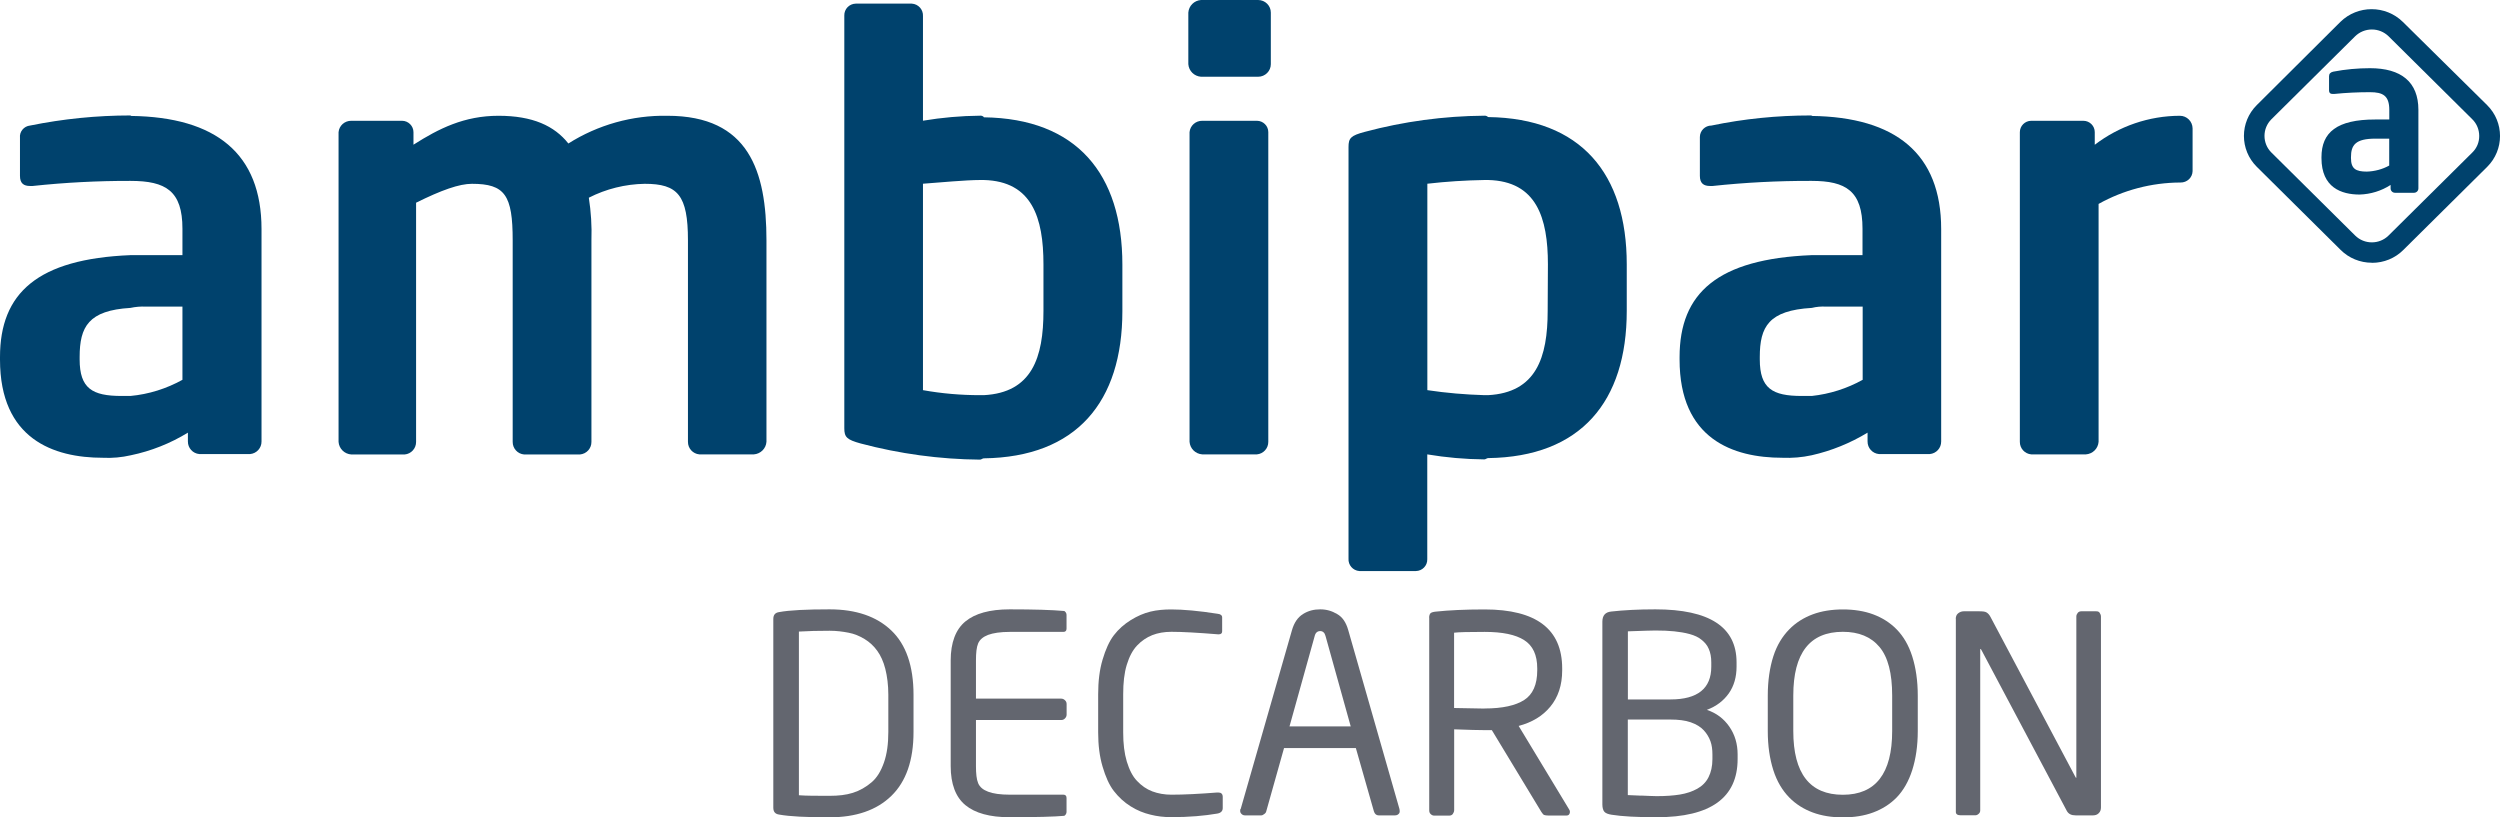 <svg width="260" height="85" viewBox="0 0 260 85" fill="none" xmlns="http://www.w3.org/2000/svg">
<g clip-path="url(#clip0_2712_18988)">
<path d="M18.974 39.5C17.312 40.424 15.464 41.004 13.565 41.18H12.641C9.597 41.18 8.283 40.399 8.283 37.383V37.122C8.283 33.98 9.207 32.282 13.565 32.022C14.082 31.912 14.616 31.862 15.15 31.887H18.974V39.5ZM13.565 12.007C10.064 12.007 6.562 12.36 3.128 13.057C2.484 13.124 2.009 13.696 2.077 14.334C2.077 14.334 2.077 14.351 2.077 14.36V18.292C2.077 19.073 2.467 19.342 3.128 19.342H3.391C6.774 18.981 10.165 18.805 13.565 18.813C17.262 18.813 18.974 19.863 18.974 23.787V26.535H13.565C3.917 26.93 0 30.467 0 37.139V37.399C0 45.651 5.553 47.608 10.699 47.608C11.674 47.659 12.658 47.566 13.607 47.348C15.71 46.911 17.719 46.113 19.542 44.995V45.911C19.534 46.592 20.051 47.163 20.729 47.222H26.011C26.689 47.163 27.206 46.592 27.198 45.911V23.821C27.198 15.973 22.45 12.175 13.633 12.057" fill="#00426D"/>
<path d="M78.415 47.256H72.734C72.056 47.197 71.539 46.626 71.547 45.945V24.998C71.547 20.293 70.488 19.116 67.054 19.116C65.028 19.15 63.035 19.645 61.238 20.561C61.467 22.032 61.56 23.519 61.509 25.006V45.954C61.518 46.635 61.001 47.206 60.314 47.265H54.506C53.828 47.206 53.311 46.635 53.319 45.954V24.998C53.319 20.293 52.522 19.116 49.08 19.116C47.766 19.116 45.909 19.772 43.273 21.082V45.954C43.281 46.635 42.764 47.206 42.086 47.265H36.533C35.82 47.214 35.261 46.66 35.21 45.954V13.747C35.269 13.066 35.846 12.554 36.533 12.562H41.815C42.467 12.562 43.001 13.1 43.001 13.747V15.049C45.638 13.369 48.283 12.041 51.844 12.041C55.405 12.041 57.66 13.092 59.11 14.923C62.179 12.982 65.765 11.974 69.411 12.041C77.889 12.041 79.712 17.805 79.712 24.998V45.945C79.669 46.643 79.101 47.206 78.398 47.256" fill="#00426D"/>
<path d="M108.52 32.333C108.52 37.173 107.333 40.836 102.314 41.097H101.924C99.932 41.097 97.948 40.928 95.989 40.576V19.107C97.685 18.981 100.483 18.721 101.924 18.721H102.314C107.333 18.847 108.52 22.645 108.52 27.493V32.333ZM102.314 12.167C102.212 12.066 102.068 12.015 101.924 12.032C99.932 12.049 97.948 12.226 95.989 12.553V1.689C96.032 1.008 95.515 0.42 94.828 0.378C94.777 0.378 94.726 0.378 94.675 0.378H88.995C88.317 0.395 87.791 0.949 87.808 1.613C87.808 1.638 87.808 1.664 87.808 1.689V44.542C87.808 45.466 88.071 45.726 89.504 46.121C93.556 47.197 97.728 47.768 101.924 47.802C102.051 47.802 102.187 47.667 102.314 47.667C111.962 47.541 116.727 41.786 116.727 32.358V27.518C116.727 18.09 111.979 12.326 102.314 12.2" fill="#00426D"/>
<path d="M130.716 47.256H125.036C124.324 47.205 123.764 46.651 123.713 45.945V13.746C123.772 13.066 124.349 12.553 125.036 12.562H130.716C131.369 12.562 131.903 13.091 131.903 13.738C131.903 13.738 131.903 13.738 131.903 13.746V45.945C131.911 46.626 131.394 47.197 130.716 47.256ZM130.843 7.982H124.909C124.196 7.932 123.637 7.377 123.586 6.672V1.311C123.637 0.605 124.196 0.05 124.909 0H130.843C131.572 0 132.166 0.588 132.166 1.311V6.672C132.166 7.394 131.572 7.982 130.843 7.982Z" fill="#00426D"/>
<path d="M160.958 32.333C160.958 37.173 159.771 40.836 154.752 41.097H154.379C152.395 41.038 150.411 40.87 148.444 40.576V19.107C150.411 18.881 152.395 18.755 154.379 18.721H154.777C159.796 18.847 160.983 22.645 160.983 27.493L160.958 32.333ZM154.752 12.167C154.65 12.066 154.498 12.016 154.353 12.033C150.157 12.066 145.985 12.629 141.941 13.713C140.483 14.1 140.246 14.36 140.246 15.284V58.087C140.195 58.751 140.695 59.339 141.373 59.389C141.39 59.389 141.416 59.389 141.433 59.389H147.249C147.918 59.381 148.453 58.826 148.436 58.171C148.436 58.146 148.436 58.12 148.436 58.087V47.256C150.394 47.584 152.378 47.76 154.37 47.777C154.506 47.777 154.633 47.642 154.769 47.642C164.409 47.516 169.182 41.761 169.182 32.333V27.493C169.182 18.066 164.425 12.301 154.769 12.175" fill="#00426D"/>
<path d="M193.718 39.5C192.09 40.407 190.284 40.979 188.427 41.18H187.376C184.332 41.18 183.018 40.399 183.018 37.383V37.122C183.018 33.98 183.942 32.282 188.427 32.022C188.902 31.904 189.394 31.862 189.886 31.887H193.718V39.5ZM188.427 12.007H188.292C184.833 12.007 181.382 12.351 177.991 13.057C177.329 13.057 176.787 13.595 176.787 14.25C176.787 14.284 176.787 14.318 176.787 14.36V18.292C176.787 19.073 177.185 19.342 177.847 19.342H178.109C181.492 18.981 184.883 18.805 188.283 18.813H188.41C191.98 18.813 193.701 19.863 193.701 23.787V26.535H188.41C178.635 26.93 174.676 30.467 174.676 37.139V37.399C174.676 45.651 180.22 47.608 185.375 47.608C186.393 47.65 187.41 47.566 188.41 47.348C190.462 46.886 192.429 46.087 194.226 44.995V45.911C194.218 46.592 194.735 47.163 195.413 47.222H200.695C201.374 47.163 201.891 46.592 201.882 45.911V23.821C201.882 15.973 197.134 12.175 188.41 12.057" fill="#00426D"/>
<path d="M226.732 18.982C223.764 18.998 220.839 19.763 218.253 21.208V45.945C218.203 46.651 217.643 47.206 216.931 47.256H211.251C210.572 47.197 210.055 46.626 210.064 45.945V13.747C210.064 13.1 210.589 12.57 211.242 12.562C211.242 12.562 211.242 12.562 211.251 12.562H216.668C217.321 12.562 217.855 13.091 217.855 13.738C217.855 13.738 217.855 13.738 217.855 13.747V15.057C220.39 13.117 223.501 12.049 226.706 12.041C227.435 12.041 228.02 12.629 228.029 13.352V17.797C228.012 18.469 227.452 18.998 226.766 18.982C226.749 18.982 226.723 18.982 226.706 18.982" fill="#00426D"/>
<path d="M248.486 14.419H247.045C244.968 14.419 244.502 15.083 244.502 16.351V16.444C244.502 17.553 245.002 17.847 246.146 17.847C246.96 17.822 247.766 17.612 248.478 17.217V14.419H248.486ZM251.03 20.049H249.08C248.826 20.049 248.622 19.847 248.622 19.595V19.233C247.664 19.855 246.545 20.2 245.4 20.233C243.501 20.233 241.433 19.502 241.433 16.444V16.351C241.433 13.763 243.035 12.427 247.02 12.427H248.486V11.428C248.486 9.949 247.825 9.587 246.477 9.587C245.231 9.587 243.985 9.646 242.747 9.772H242.628C242.399 9.772 242.221 9.705 242.221 9.386V7.932C242.221 7.68 242.357 7.52 242.653 7.453C243.917 7.209 245.197 7.092 246.477 7.092C249.724 7.092 251.513 8.52 251.513 11.428V19.595C251.513 19.847 251.31 20.049 251.055 20.049" fill="#00426D"/>
<path d="M246.673 3.067C246.02 3.067 245.401 3.319 244.935 3.773L236.219 12.411C235.761 12.873 235.507 13.486 235.507 14.133C235.507 14.78 235.761 15.402 236.219 15.856L244.935 24.494C245.893 25.443 247.453 25.443 248.411 24.494L257.126 15.856C257.592 15.402 257.847 14.78 257.838 14.133C257.838 13.486 257.584 12.865 257.126 12.411L248.411 3.773C247.944 3.319 247.325 3.067 246.673 3.067ZM246.673 27.325C245.452 27.325 244.282 26.846 243.425 25.989L234.71 17.352C232.921 15.579 232.921 12.697 234.71 10.924L243.4 2.277C245.197 0.513 248.097 0.513 249.894 2.277L258.661 10.932C260.45 12.705 260.45 15.587 258.661 17.36L249.945 25.998C249.089 26.855 247.919 27.334 246.698 27.334" fill="#00426D"/>
<path d="M80.424 64.372C80.424 63.943 80.627 63.717 81.026 63.658C82.12 63.456 83.883 63.372 86.274 63.372C89.038 63.372 91.174 64.112 92.7 65.573C94.226 67.027 95.006 69.262 95.006 72.262V76.119C95.006 79.093 94.226 81.286 92.7 82.773C91.174 84.261 89.012 85 86.274 85C83.883 85 82.12 84.916 81.026 84.715C80.619 84.656 80.424 84.429 80.424 84V64.372ZM86.274 82.765C87.198 82.765 87.978 82.681 88.698 82.454C89.419 82.227 90.055 81.858 90.632 81.37C91.208 80.883 91.615 80.202 91.929 79.312C92.242 78.421 92.386 77.371 92.386 76.11V72.254C92.386 71.254 92.268 70.338 92.073 69.565C91.878 68.792 91.581 68.162 91.234 67.683C90.886 67.195 90.428 66.767 89.911 66.456C89.394 66.145 88.843 65.91 88.241 65.8C87.639 65.683 87.003 65.599 86.282 65.599C85.104 65.599 84.035 65.624 83.086 65.683V82.706C83.866 82.765 84.934 82.765 86.282 82.765H86.274Z" fill="#63666F"/>
<path d="M98.872 68.691C98.872 66.834 99.389 65.464 100.398 64.632C101.407 63.801 102.933 63.372 105.01 63.372C107.545 63.372 109.419 63.431 110.631 63.54C110.716 63.54 110.775 63.599 110.835 63.683C110.894 63.767 110.92 63.851 110.92 63.943V65.372C110.92 65.49 110.894 65.573 110.835 65.632C110.775 65.691 110.691 65.716 110.606 65.716H105.044C104.035 65.716 103.289 65.834 102.764 66.027C102.246 66.229 101.899 66.515 101.729 66.909C101.56 67.305 101.5 67.909 101.5 68.683V72.657H110.352C110.521 72.657 110.64 72.716 110.758 72.825C110.877 72.943 110.928 73.052 110.928 73.228V74.312C110.928 74.48 110.869 74.598 110.758 74.716C110.64 74.833 110.53 74.883 110.352 74.883H101.5V79.681C101.5 80.454 101.56 81.051 101.729 81.454C101.899 81.858 102.246 82.143 102.764 82.337C103.281 82.538 104.035 82.647 105.044 82.647H110.606C110.691 82.647 110.775 82.673 110.835 82.731C110.894 82.79 110.92 82.874 110.92 82.992V84.446C110.92 84.53 110.894 84.614 110.835 84.706C110.775 84.79 110.716 84.849 110.631 84.849C109.707 84.933 107.833 84.992 105.01 84.992C102.933 84.992 101.407 84.563 100.398 83.731C99.389 82.9 98.872 81.53 98.872 79.673V68.674V68.691Z" fill="#63666F"/>
<path d="M114.209 72.204C114.209 70.859 114.353 69.658 114.667 68.607C114.98 67.549 115.362 66.692 115.845 66.061C116.329 65.431 116.914 64.918 117.6 64.49C118.295 64.061 118.957 63.776 119.643 63.608C120.339 63.44 121.059 63.381 121.805 63.381C123.043 63.381 124.663 63.524 126.646 63.835C126.935 63.86 127.104 64.003 127.104 64.204V65.658C127.104 65.86 126.986 65.969 126.757 65.969H126.672C124.595 65.801 122.984 65.708 121.831 65.708C121.085 65.708 120.415 65.826 119.838 66.053C119.262 66.28 118.711 66.649 118.253 67.137C117.795 67.624 117.448 68.279 117.185 69.137C116.922 69.994 116.812 71.019 116.812 72.195V76.169C116.812 77.338 116.93 78.337 117.185 79.194C117.448 80.052 117.787 80.74 118.253 81.219C118.711 81.707 119.237 82.076 119.838 82.303C120.44 82.53 121.11 82.648 121.831 82.648C123.153 82.648 124.739 82.564 126.587 82.421H126.706C126.994 82.421 127.164 82.564 127.164 82.875V84.043C127.164 84.354 126.96 84.555 126.587 84.614C125.265 84.841 123.679 84.984 121.805 84.984C121.059 84.984 120.339 84.9 119.643 84.723C118.948 84.555 118.287 84.295 117.6 83.866C116.905 83.438 116.329 82.891 115.845 82.27C115.354 81.64 114.98 80.782 114.667 79.724C114.353 78.665 114.209 77.497 114.209 76.153V72.178V72.204Z" fill="#63666F"/>
<path d="M129.029 84.143L134.362 65.548C134.591 64.75 134.964 64.204 135.515 63.859C136.066 63.515 136.643 63.372 137.304 63.372C137.965 63.372 138.516 63.54 139.059 63.859C139.61 64.17 139.983 64.716 140.212 65.515L145.545 84.143C145.545 84.143 145.57 84.261 145.57 84.345C145.57 84.488 145.545 84.572 145.452 84.656C145.367 84.74 145.248 84.799 145.079 84.799H143.374C143.146 84.799 142.967 84.656 142.883 84.37L141.009 77.799H133.54L131.692 84.37C131.666 84.488 131.607 84.572 131.488 84.656C131.369 84.74 131.285 84.799 131.174 84.799H129.47C129.326 84.799 129.207 84.74 129.123 84.656C129.038 84.572 128.979 84.488 128.979 84.345C128.979 84.261 128.979 84.177 129.004 84.143H129.029ZM140.475 75.547L137.855 66.145C137.77 65.8 137.567 65.632 137.304 65.632C137.016 65.632 136.812 65.8 136.728 66.145L134.108 75.547H140.475Z" fill="#63666F"/>
<path d="M148.631 64.23C148.631 64.028 148.69 63.86 148.775 63.776C148.86 63.692 149.063 63.633 149.326 63.608C150.649 63.465 152.353 63.381 154.396 63.381C159.788 63.381 162.467 65.439 162.467 69.523V69.725C162.467 71.271 162.035 72.523 161.229 73.498C160.424 74.472 159.33 75.128 157.94 75.497L163.188 84.177C163.247 84.261 163.273 84.345 163.273 84.438C163.273 84.555 163.247 84.606 163.188 84.698C163.129 84.782 163.018 84.816 162.9 84.816H161.051C160.848 84.816 160.678 84.79 160.594 84.757C160.509 84.732 160.424 84.614 160.305 84.446L155.151 75.934H154.404C153.828 75.934 152.76 75.909 151.234 75.85V84.253C151.234 84.396 151.174 84.538 151.09 84.656C151.005 84.774 150.861 84.824 150.716 84.824H149.157C149.012 84.824 148.894 84.765 148.783 84.656C148.673 84.547 148.639 84.429 148.639 84.253V64.255L148.631 64.23ZM154.396 73.682C156.27 73.682 157.626 73.371 158.516 72.8C159.407 72.229 159.873 71.204 159.873 69.716V69.515C159.873 68.112 159.415 67.145 158.516 66.574C157.626 66.002 156.27 65.717 154.396 65.717C152.751 65.717 151.683 65.742 151.225 65.801V73.632C152.921 73.657 153.964 73.691 154.396 73.691V73.682Z" fill="#63666F"/>
<path d="M166.646 64.658C166.646 64.002 166.96 63.658 167.571 63.599C168.842 63.456 170.368 63.372 172.157 63.372C177.778 63.372 180.602 65.204 180.602 68.884V69.338C180.602 70.397 180.339 71.338 179.796 72.111C179.245 72.884 178.499 73.455 177.516 73.825C178.524 74.169 179.27 74.741 179.847 75.564C180.424 76.396 180.712 77.362 180.712 78.446V78.934C180.712 82.958 177.914 84.992 172.293 84.992C170.25 84.992 168.69 84.908 167.596 84.731C167.248 84.672 167.02 84.588 166.875 84.446C166.731 84.303 166.646 84.017 166.646 83.673V64.649V64.658ZM173.734 72.741C176.557 72.741 177.973 71.598 177.973 69.338V68.884C177.973 68.338 177.889 67.884 177.71 67.481C177.541 67.078 177.278 66.792 176.964 66.54C176.651 66.279 176.244 66.086 175.727 65.943C175.209 65.8 174.658 65.716 174.116 65.658C173.565 65.599 172.903 65.573 172.157 65.573C171.869 65.573 170.919 65.599 169.3 65.658V72.741H173.743H173.734ZM170.682 82.74C171.377 82.765 171.92 82.799 172.293 82.799C173.243 82.799 174.048 82.74 174.718 82.631C175.387 82.521 175.989 82.32 176.507 82.034C177.024 81.748 177.431 81.345 177.685 80.832C177.948 80.32 178.092 79.69 178.092 78.95V78.463C178.092 77.951 178.033 77.488 177.889 77.093C177.744 76.698 177.515 76.295 177.193 75.951C176.88 75.606 176.413 75.32 175.837 75.119C175.26 74.917 174.54 74.833 173.734 74.833H169.292V82.689C169.521 82.689 169.987 82.715 170.674 82.748L170.682 82.74Z" fill="#63666F"/>
<path d="M183.849 72.346C183.849 70.8 184.052 69.431 184.425 68.263C184.798 67.095 185.375 66.179 186.07 65.465C186.765 64.751 187.596 64.238 188.52 63.893C189.444 63.549 190.512 63.381 191.666 63.381C192.819 63.381 193.887 63.549 194.811 63.893C195.735 64.238 196.566 64.751 197.261 65.465C197.956 66.179 198.499 67.095 198.872 68.263C199.245 69.431 199.448 70.809 199.448 72.346V76.035C199.448 77.581 199.245 78.917 198.872 80.094C198.499 81.261 197.948 82.211 197.261 82.925C196.566 83.639 195.735 84.152 194.811 84.496C193.887 84.841 192.819 85.009 191.666 85.009C190.512 85.009 189.444 84.841 188.52 84.496C187.596 84.152 186.765 83.639 186.07 82.925C185.375 82.211 184.798 81.27 184.425 80.094C184.052 78.917 183.849 77.581 183.849 76.035V72.346ZM191.657 82.656C195.057 82.656 196.786 80.455 196.786 76.027V72.338C196.786 70.027 196.354 68.338 195.464 67.28C194.574 66.221 193.302 65.708 191.657 65.708C188.223 65.708 186.502 67.91 186.502 72.338V76.027C186.502 80.455 188.232 82.656 191.657 82.656Z" fill="#63666F"/>
<path d="M203.399 64.373C203.399 64.146 203.459 63.944 203.628 63.801C203.798 63.658 204.001 63.574 204.23 63.574H205.816C206.189 63.574 206.452 63.599 206.596 63.692C206.74 63.776 206.884 63.919 207.003 64.146L215.854 80.825L215.913 80.909C215.913 80.909 215.939 80.883 215.939 80.825V64.112C215.939 63.969 215.998 63.852 216.083 63.742C216.168 63.625 216.312 63.574 216.456 63.574H217.982C218.151 63.574 218.27 63.599 218.355 63.717C218.44 63.835 218.499 63.977 218.499 64.12V83.976C218.499 84.202 218.44 84.404 218.27 84.572C218.101 84.74 217.897 84.799 217.668 84.799H215.879C215.421 84.799 215.133 84.656 214.955 84.345L206.053 67.574C206.028 67.515 205.994 67.49 205.968 67.49C205.943 67.49 205.943 67.515 205.943 67.574V84.253C205.943 84.396 205.917 84.513 205.799 84.623C205.68 84.732 205.57 84.791 205.426 84.791H203.925C203.577 84.791 203.408 84.673 203.408 84.446V64.364L203.399 64.373Z" fill="#63666F"/>
</g>
<defs>
<clipPath id="clip0_2712_18988">
<rect width="260" height="85" fill="white"/>
</clipPath>
</defs>
</svg>
